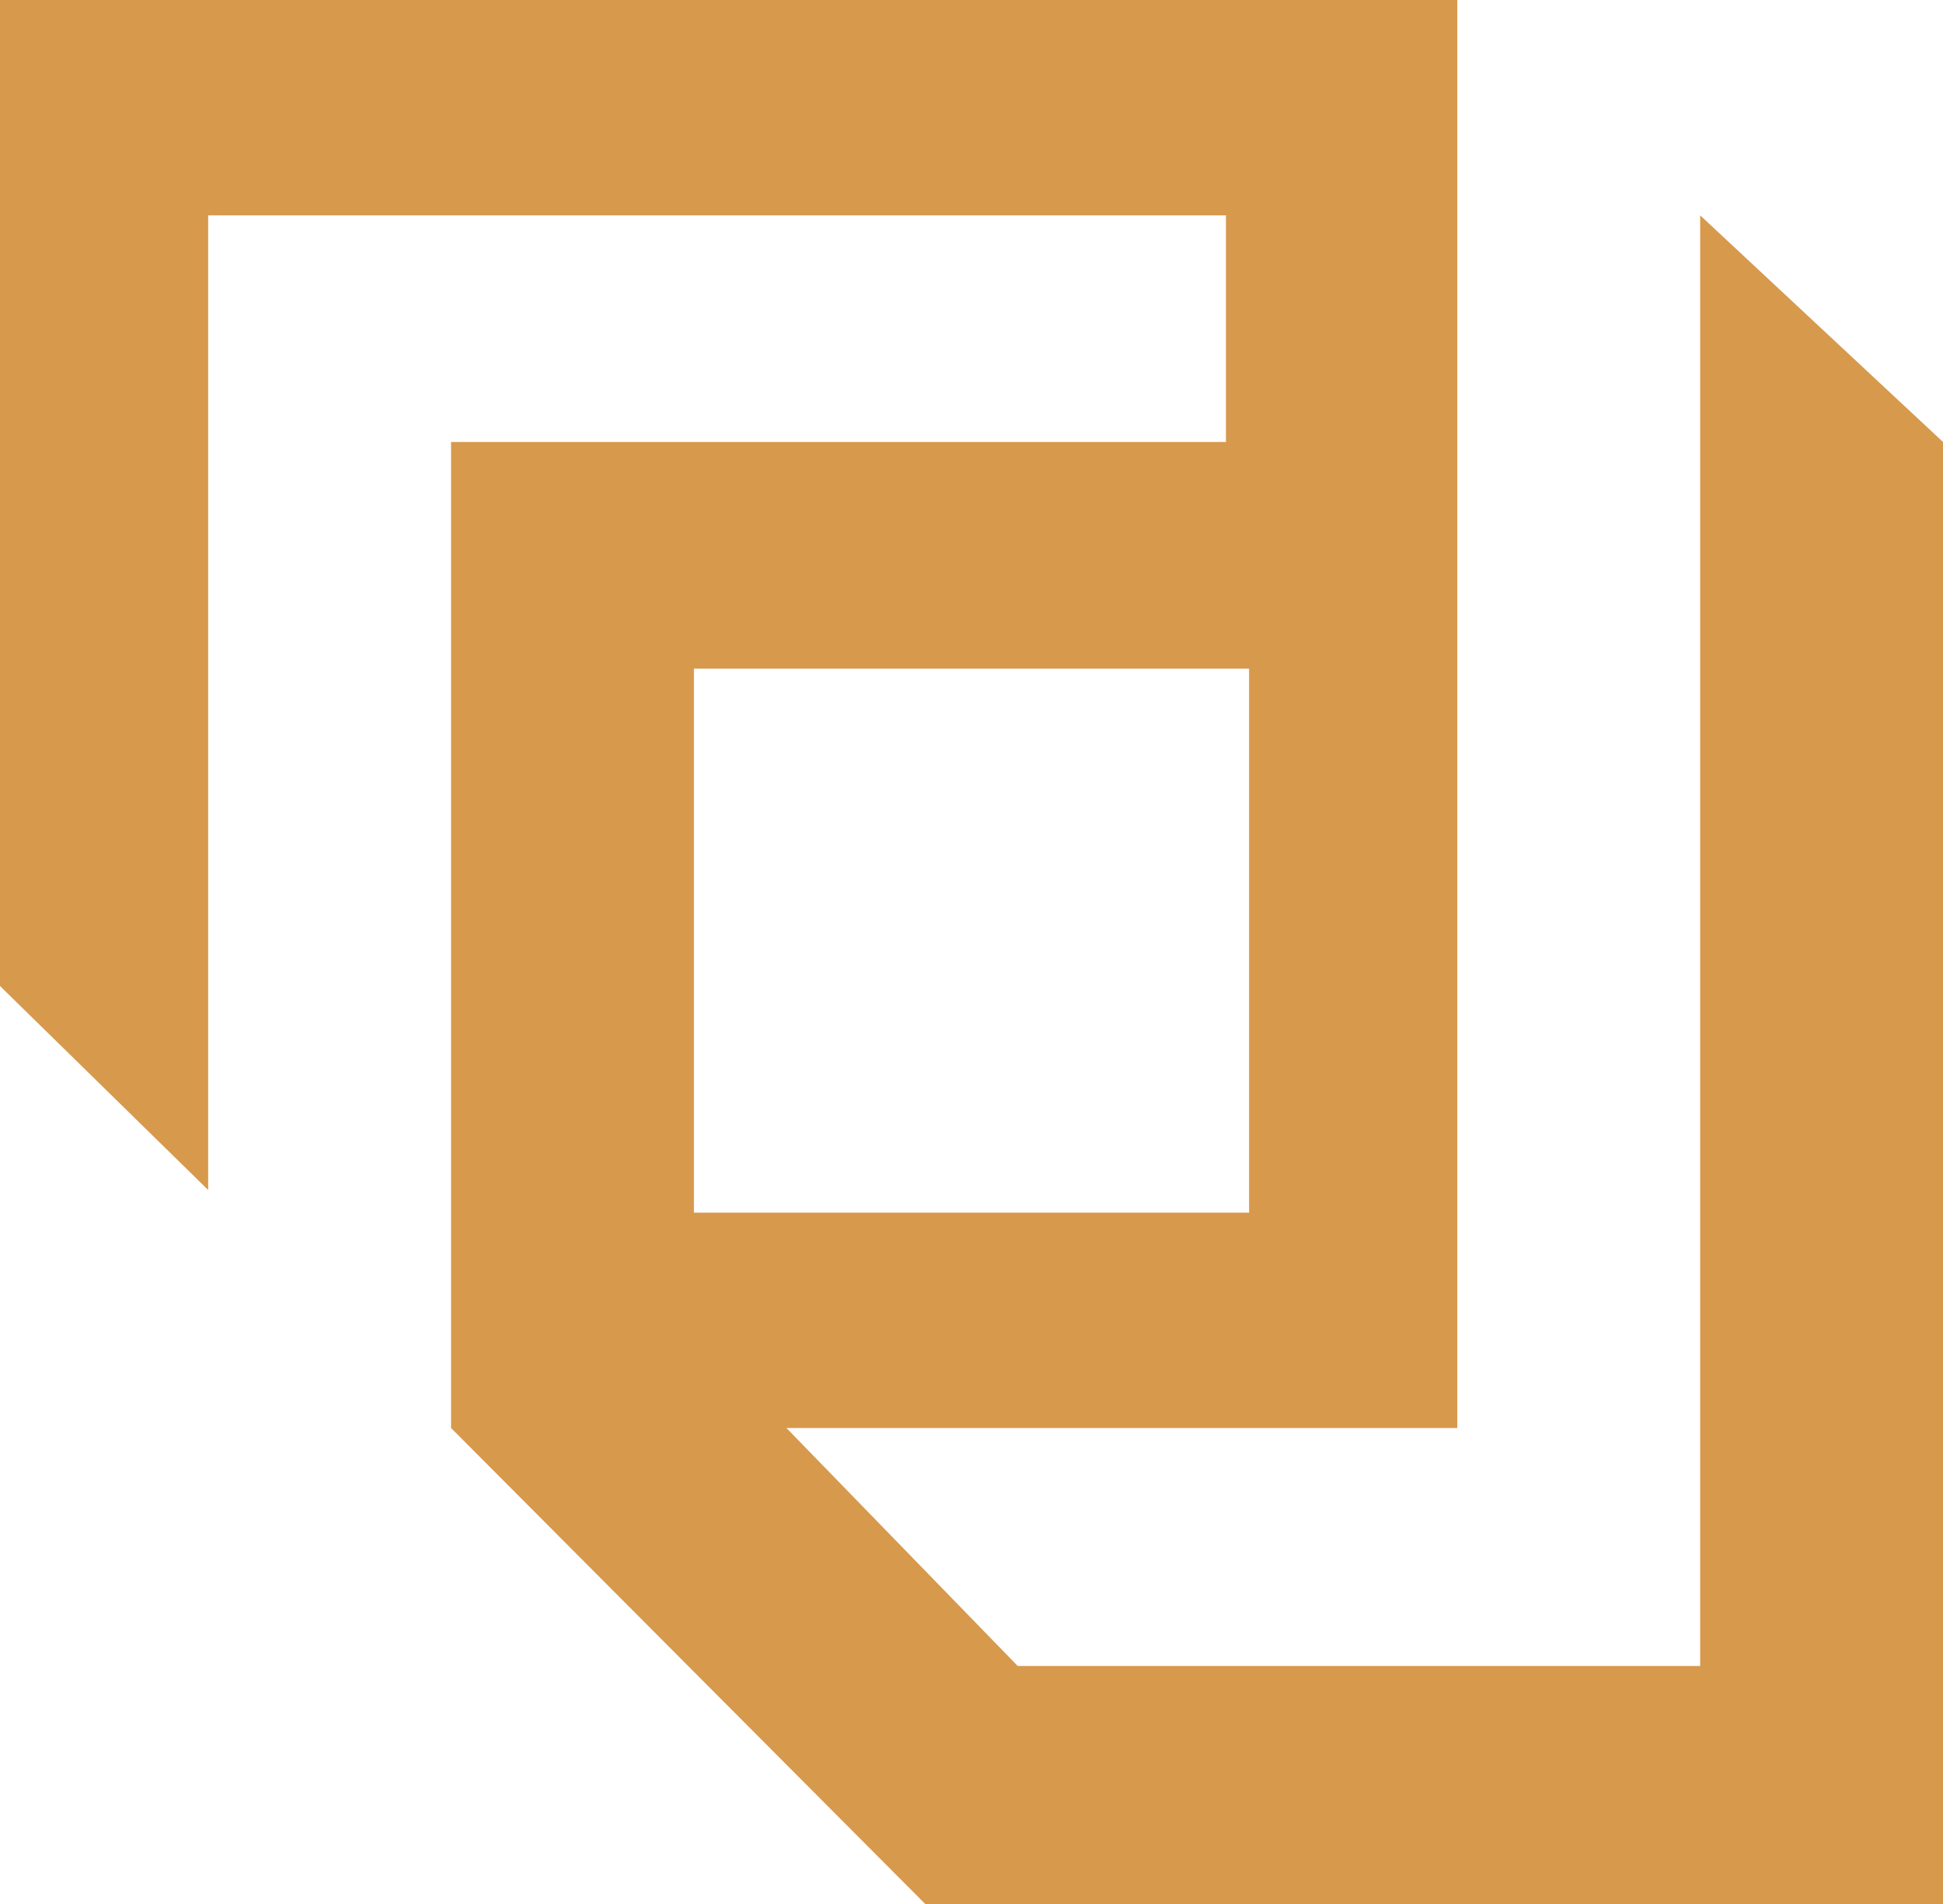 <svg width="50" height="49" viewBox="0 0 50 49" fill="none" xmlns="http://www.w3.org/2000/svg">
<path d="M37.501 0V36.75H20.238L26.19 42.875H43.751V5.542L50.001 11.375V49H23.81L11.607 36.75V11.375H31.548V5.542H5.357V30.625L0 25.375V0H37.501ZM17.857 31.208H32.144V17.208H17.857V31.208Z" fill="#D7994C"/>
</svg>
